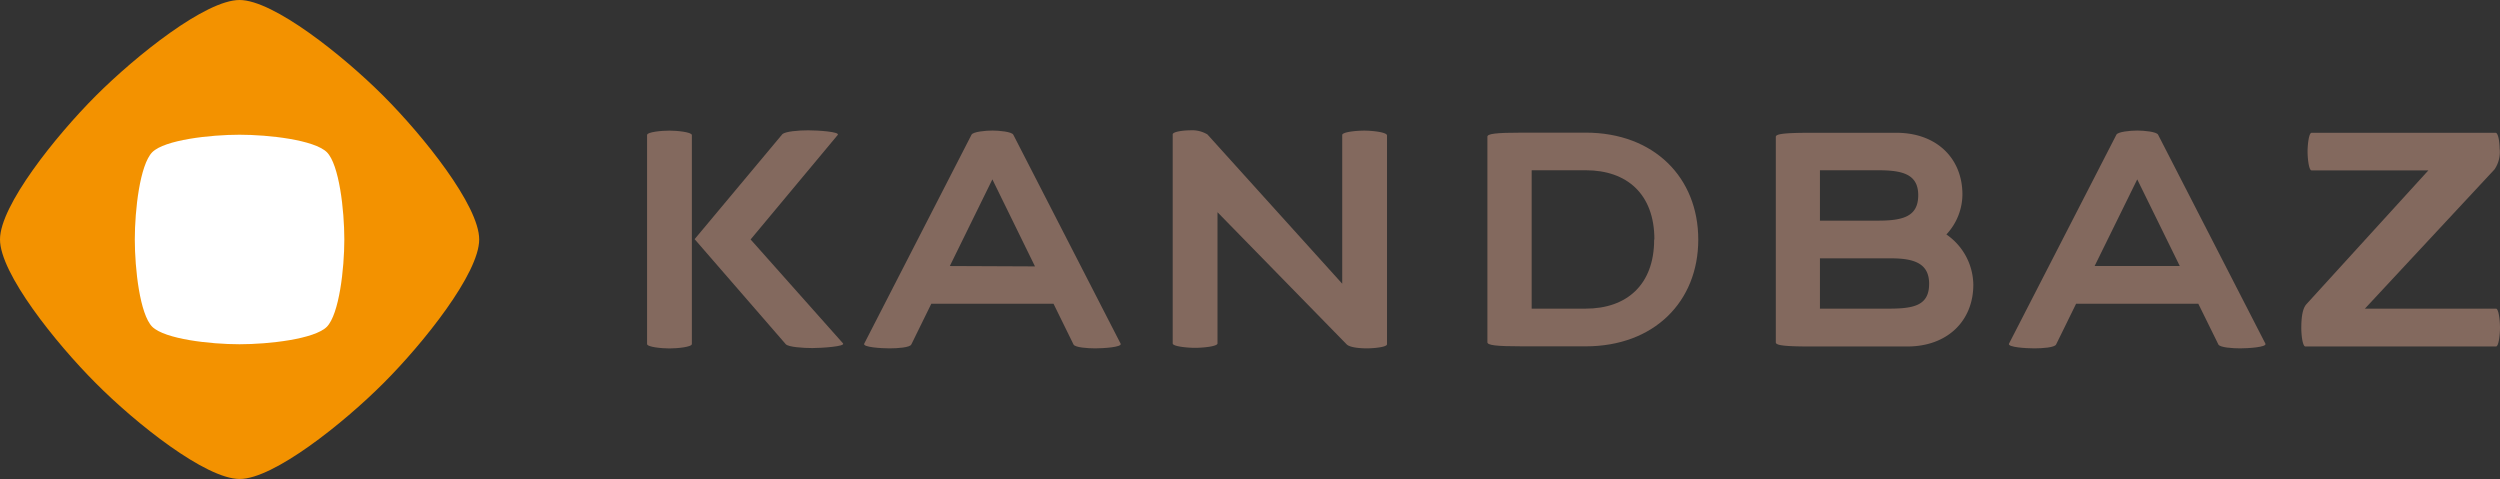 <?xml version="1.0" encoding="UTF-8"?>
<svg xmlns="http://www.w3.org/2000/svg" viewBox="0 0 334.93 64.18">
  <rect x="0" y="0" width="334.93" height="64.18" fill="#333333" stroke="none"/>
  <path d="M132.64,417.65c-5.4-5.4-12.84-14.72-12.84-19.26h0c0-4.53,7.44-13.85,12.84-19.25s14.72-12.83,19.25-12.83h0c4.54,0,13.86,7.43,19.26,12.83S184,393.86,184,398.39h0c0,4.54-7.43,13.86-12.83,19.26s-14.72,12.83-19.26,12.83h0C147.36,430.48,138,423.05,132.64,417.65Z" transform="translate(-119.8 -366.31)" style="fill: rgb(243, 146, 0);"></path>
  <path d="M137.86,398.39c0-3.93.68-10,2.34-11.69h0c1.65-1.65,7.76-2.34,11.69-2.34s10,.69,11.7,2.34h0c1.65,1.65,2.34,7.76,2.34,11.69s-.69,10-2.34,11.7h0c-1.66,1.65-7.76,2.34-11.7,2.34s-10-.69-11.69-2.34h0C138.54,408.43,137.86,402.33,137.86,398.39Z" transform="translate(-119.8 -366.31)" style="fill: rgb(255, 255, 255);"></path>
  <path d="M209.49,383.81c-1,0-3,.17-3,.59v28c0,.41,2,.59,3,.59s3-.18,3-.59v-28C212.45,384,210.49,383.81,209.49,383.81Z" transform="translate(-119.8 -366.31)" style="fill: rgb(131, 105, 94);"></path>
  <path d="M220.36,398.39l11.67-14c.35-.42-2.61-.62-3.95-.62s-3.06.15-3.46.51l-11.76,14.07,12.21,14.07c.34.39,2.34.52,3.55.52s4.49-.21,4.12-.63Z" transform="translate(-119.8 -366.31)" style="fill: rgb(131, 105, 94);"></path>
  <path d="M255.55,384.35c-.22-.39-1.86-.55-2.8-.55s-2.57.16-2.79.55l-14.38,28c-.24.48,2.29.63,3.39.63s2.72-.11,2.92-.52l2.68-5.46h16.37l2.68,5.46c.2.41,1.92.52,2.92.52s3.63-.15,3.39-.63Zm-8.5,17.6,5.7-11.61L258.46,402Z" transform="translate(-119.8 -366.31)" style="fill: rgb(131, 105, 94);"></path>
  <path d="M408.92,384.35c-.21-.39-1.85-.55-2.79-.55s-2.58.16-2.79.55l-14.39,28c-.24.48,2.29.63,3.39.63s2.72-.11,2.92-.52l2.68-5.46h16.37l2.69,5.46c.2.41,1.92.52,2.92.52s3.62-.15,3.38-.63Zm-8.5,17.6,5.71-11.61,5.7,11.61Z" transform="translate(-119.8 -366.31)" style="fill: rgb(131, 105, 94);"></path>
  <path d="M302.57,383.81c-1,0-2.95.17-2.95.59v19.92l-18.06-20a4,4,0,0,0-2.33-.55c-.78,0-2.32.16-2.32.55v28c0,.41,2,.59,3,.59s3-.18,3-.59V394.74l17.29,17.69c.42.44,1.79.55,2.71.55s2.71-.16,2.71-.55v-28C305.52,384,303.56,383.81,302.57,383.81Z" transform="translate(-119.8 -366.31)" style="fill: rgb(131, 105, 94);"></path>
  <path d="M332.23,384.08h-8.41c-3.69,0-4.75.16-4.75.54v27.54c0,.39,1.06.55,4.75.55h8.41c9.18,0,15.09-6,15.09-14.3v0C347.32,390.11,341.41,384.08,332.23,384.08Zm9.18,14.33c0,6.06-3.68,9.25-9.18,9.25H325V389.12h7.26c5.5,0,9.18,3.19,9.18,9.26Z" transform="translate(-119.8 -366.31)" style="fill: rgb(131, 105, 94);"></path>
  <path d="M380.56,397.72a7.9,7.9,0,0,0,2.15-5.35v0c0-4.85-3.46-8.27-8.84-8.27h-11.4c-3.7,0-4.76.16-4.76.54v27.54c0,.39,1.06.55,4.76.55h12.85c5.38,0,8.85-3.43,8.85-8.28v0A8.3,8.3,0,0,0,380.56,397.72Zm-16.94-8.6h7.79c3.23,0,5.38.5,5.38,3.34s-2,3.41-5.38,3.41h-7.79Zm9.25,18.54h-9.25v-6.74h9.54c3.23,0,5.09.76,5.09,3.41C378.25,407.22,376.24,407.66,372.87,407.66Z" transform="translate(-119.8 -366.31)" style="fill: rgb(131, 105, 94);"></path>
  <path d="M454.19,407.66H436.63L454,389a4.14,4.14,0,0,0,.68-2.8c0-.71-.16-2.1-.54-2.1H429.49c-.38,0-.54,1.67-.54,2.52s.16,2.52.54,2.52h15.64l-16.34,17.93c-.5.57-.68,1.65-.68,3.23,0,.82.16,2.43.55,2.43h25.53c.38,0,.54-1.68.54-2.53S454.57,407.66,454.19,407.66Z" transform="translate(-119.8 -366.31)" style="fill: rgb(131, 105, 94);"></path>
</svg>
